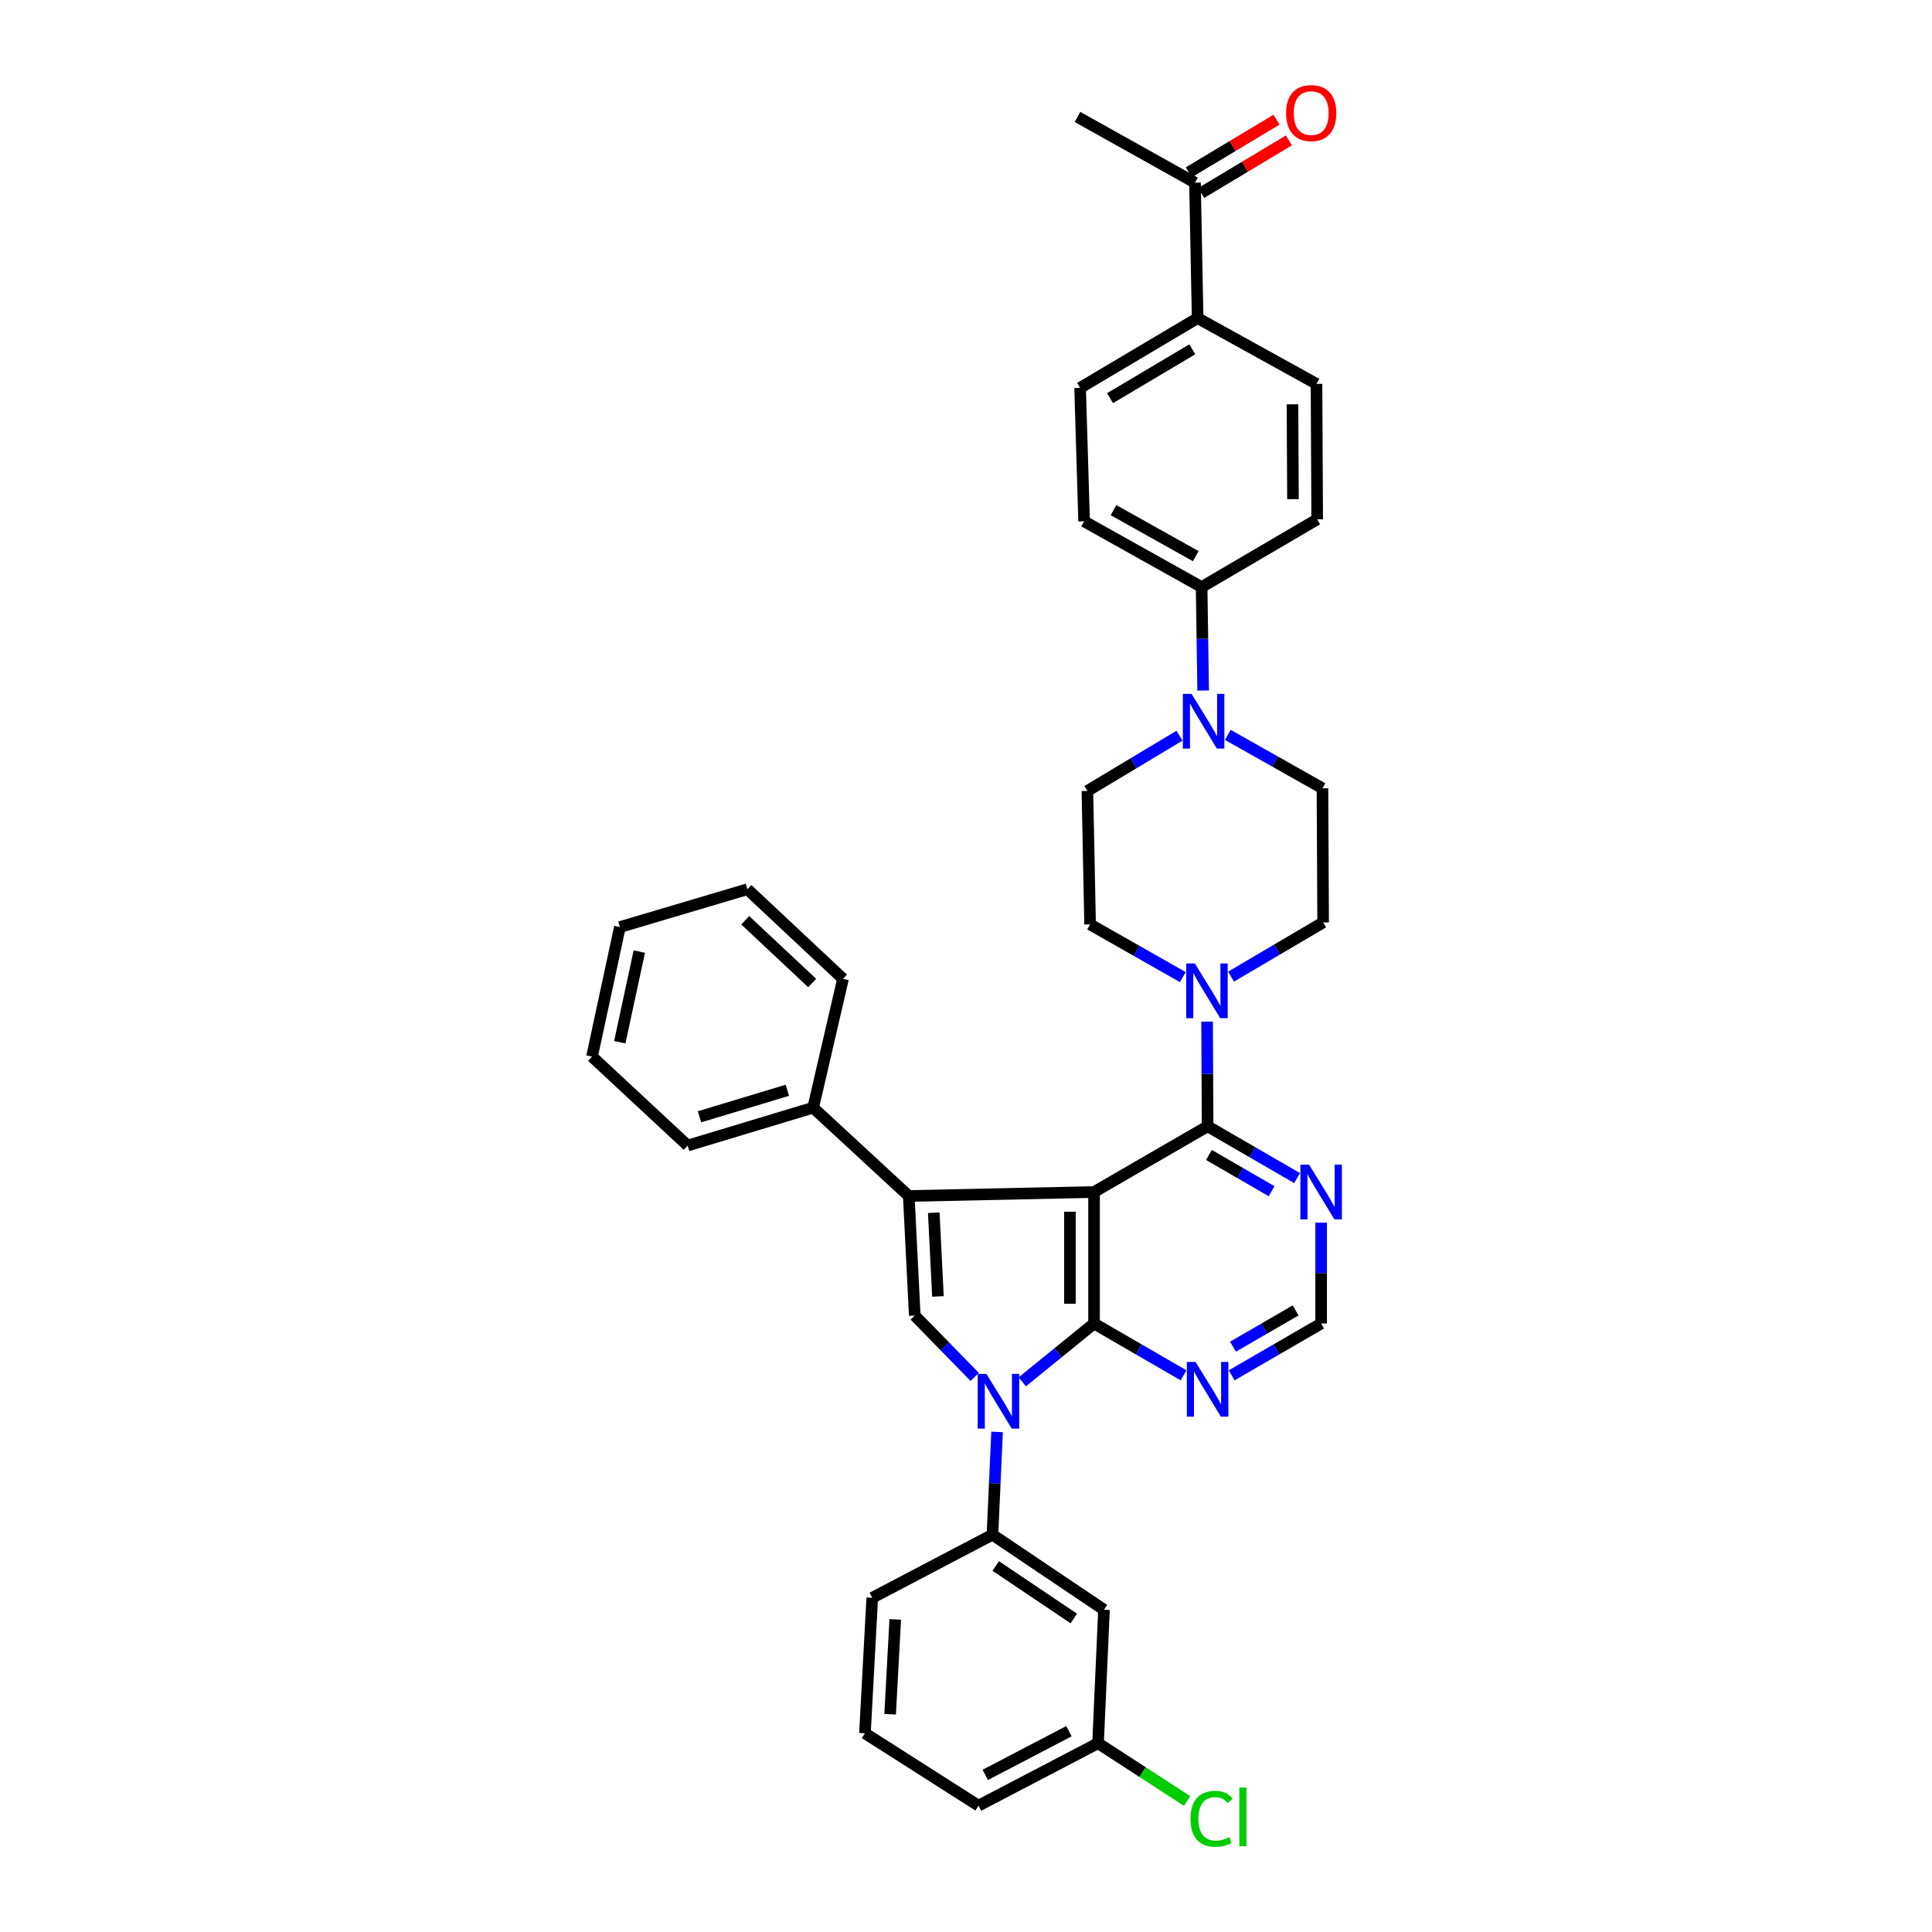 <?xml version='1.0' encoding='iso-8859-1'?>
<svg version='1.1' baseProfile='full'
              xmlns='http://www.w3.org/2000/svg'
                      xmlns:rdkit='http://www.rdkit.org/xml'
                      xmlns:xlink='http://www.w3.org/1999/xlink'
                  xml:space='preserve'
width='1000px' height='1000px' viewBox='0 0 1000 1000'>
<!-- END OF HEADER -->
<rect style='opacity:1.0;fill:#FFFFFF;stroke:none' width='1000' height='1000' x='0' y='0'> </rect>
<path class='bond-0' d='M 566.282,616.981 L 566.282,685.043' style='fill:none;fill-rule:evenodd;stroke:#000000;stroke-width:6px;stroke-linecap:butt;stroke-linejoin:miter;stroke-opacity:1' />
<path class='bond-0' d='M 553.796,627.19 L 553.796,674.834' style='fill:none;fill-rule:evenodd;stroke:#000000;stroke-width:6px;stroke-linecap:butt;stroke-linejoin:miter;stroke-opacity:1' />
<path class='bond-2' d='M 566.282,616.981 L 470.376,619.048' style='fill:none;fill-rule:evenodd;stroke:#000000;stroke-width:6px;stroke-linecap:butt;stroke-linejoin:miter;stroke-opacity:1' />
<path class='bond-4' d='M 566.282,616.981 L 625.057,582.97' style='fill:none;fill-rule:evenodd;stroke:#000000;stroke-width:6px;stroke-linecap:butt;stroke-linejoin:miter;stroke-opacity:1' />
<path class='bond-1' d='M 566.282,685.043 L 547.706,700.143' style='fill:none;fill-rule:evenodd;stroke:#000000;stroke-width:6px;stroke-linecap:butt;stroke-linejoin:miter;stroke-opacity:1' />
<path class='bond-1' d='M 547.706,700.143 L 529.13,715.243' style='fill:none;fill-rule:evenodd;stroke:#0000FF;stroke-width:6px;stroke-linecap:butt;stroke-linejoin:miter;stroke-opacity:1' />
<path class='bond-6' d='M 566.282,685.043 L 589.45,698.461' style='fill:none;fill-rule:evenodd;stroke:#000000;stroke-width:6px;stroke-linecap:butt;stroke-linejoin:miter;stroke-opacity:1' />
<path class='bond-6' d='M 589.45,698.461 L 612.619,711.878' style='fill:none;fill-rule:evenodd;stroke:#0000FF;stroke-width:6px;stroke-linecap:butt;stroke-linejoin:miter;stroke-opacity:1' />
<path class='bond-7' d='M 516.083,741.158 L 514.889,767.758' style='fill:none;fill-rule:evenodd;stroke:#0000FF;stroke-width:6px;stroke-linecap:butt;stroke-linejoin:miter;stroke-opacity:1' />
<path class='bond-7' d='M 514.889,767.758 L 513.695,794.358' style='fill:none;fill-rule:evenodd;stroke:#000000;stroke-width:6px;stroke-linecap:butt;stroke-linejoin:miter;stroke-opacity:1' />
<path class='bond-36' d='M 504.506,712.692 L 488.991,696.814' style='fill:none;fill-rule:evenodd;stroke:#0000FF;stroke-width:6px;stroke-linecap:butt;stroke-linejoin:miter;stroke-opacity:1' />
<path class='bond-36' d='M 488.991,696.814 L 473.477,680.937' style='fill:none;fill-rule:evenodd;stroke:#000000;stroke-width:6px;stroke-linecap:butt;stroke-linejoin:miter;stroke-opacity:1' />
<path class='bond-3' d='M 470.376,619.048 L 473.477,680.937' style='fill:none;fill-rule:evenodd;stroke:#000000;stroke-width:6px;stroke-linecap:butt;stroke-linejoin:miter;stroke-opacity:1' />
<path class='bond-3' d='M 483.311,627.706 L 485.482,671.029' style='fill:none;fill-rule:evenodd;stroke:#000000;stroke-width:6px;stroke-linecap:butt;stroke-linejoin:miter;stroke-opacity:1' />
<path class='bond-13' d='M 470.376,619.048 L 420.89,573.335' style='fill:none;fill-rule:evenodd;stroke:#000000;stroke-width:6px;stroke-linecap:butt;stroke-linejoin:miter;stroke-opacity:1' />
<path class='bond-5' d='M 625.057,582.97 L 624.922,555.869' style='fill:none;fill-rule:evenodd;stroke:#000000;stroke-width:6px;stroke-linecap:butt;stroke-linejoin:miter;stroke-opacity:1' />
<path class='bond-5' d='M 624.922,555.869 L 624.788,528.767' style='fill:none;fill-rule:evenodd;stroke:#0000FF;stroke-width:6px;stroke-linecap:butt;stroke-linejoin:miter;stroke-opacity:1' />
<path class='bond-9' d='M 625.057,582.97 L 648.218,596.376' style='fill:none;fill-rule:evenodd;stroke:#000000;stroke-width:6px;stroke-linecap:butt;stroke-linejoin:miter;stroke-opacity:1' />
<path class='bond-9' d='M 648.218,596.376 L 671.38,609.782' style='fill:none;fill-rule:evenodd;stroke:#0000FF;stroke-width:6px;stroke-linecap:butt;stroke-linejoin:miter;stroke-opacity:1' />
<path class='bond-9' d='M 625.75,597.798 L 641.963,607.183' style='fill:none;fill-rule:evenodd;stroke:#000000;stroke-width:6px;stroke-linecap:butt;stroke-linejoin:miter;stroke-opacity:1' />
<path class='bond-9' d='M 641.963,607.183 L 658.176,616.567' style='fill:none;fill-rule:evenodd;stroke:#0000FF;stroke-width:6px;stroke-linecap:butt;stroke-linejoin:miter;stroke-opacity:1' />
<path class='bond-14' d='M 637.195,505.502 L 661.023,491.469' style='fill:none;fill-rule:evenodd;stroke:#0000FF;stroke-width:6px;stroke-linecap:butt;stroke-linejoin:miter;stroke-opacity:1' />
<path class='bond-14' d='M 661.023,491.469 L 684.851,477.436' style='fill:none;fill-rule:evenodd;stroke:#000000;stroke-width:6px;stroke-linecap:butt;stroke-linejoin:miter;stroke-opacity:1' />
<path class='bond-15' d='M 612.23,505.76 L 588.23,492.115' style='fill:none;fill-rule:evenodd;stroke:#0000FF;stroke-width:6px;stroke-linecap:butt;stroke-linejoin:miter;stroke-opacity:1' />
<path class='bond-15' d='M 588.23,492.115 L 564.229,478.469' style='fill:none;fill-rule:evenodd;stroke:#000000;stroke-width:6px;stroke-linecap:butt;stroke-linejoin:miter;stroke-opacity:1' />
<path class='bond-37' d='M 637.494,711.877 L 660.656,698.46' style='fill:none;fill-rule:evenodd;stroke:#0000FF;stroke-width:6px;stroke-linecap:butt;stroke-linejoin:miter;stroke-opacity:1' />
<path class='bond-37' d='M 660.656,698.46 L 683.817,685.043' style='fill:none;fill-rule:evenodd;stroke:#000000;stroke-width:6px;stroke-linecap:butt;stroke-linejoin:miter;stroke-opacity:1' />
<path class='bond-37' d='M 638.184,697.048 L 654.397,687.656' style='fill:none;fill-rule:evenodd;stroke:#0000FF;stroke-width:6px;stroke-linecap:butt;stroke-linejoin:miter;stroke-opacity:1' />
<path class='bond-37' d='M 654.397,687.656 L 670.61,678.264' style='fill:none;fill-rule:evenodd;stroke:#000000;stroke-width:6px;stroke-linecap:butt;stroke-linejoin:miter;stroke-opacity:1' />
<path class='bond-10' d='M 513.695,794.358 L 571.422,833.203' style='fill:none;fill-rule:evenodd;stroke:#000000;stroke-width:6px;stroke-linecap:butt;stroke-linejoin:miter;stroke-opacity:1' />
<path class='bond-10' d='M 515.384,810.544 L 555.792,837.736' style='fill:none;fill-rule:evenodd;stroke:#000000;stroke-width:6px;stroke-linecap:butt;stroke-linejoin:miter;stroke-opacity:1' />
<path class='bond-27' d='M 513.695,794.358 L 451.473,827.016' style='fill:none;fill-rule:evenodd;stroke:#000000;stroke-width:6px;stroke-linecap:butt;stroke-linejoin:miter;stroke-opacity:1' />
<path class='bond-8' d='M 610.496,380.803 L 586.665,395.095' style='fill:none;fill-rule:evenodd;stroke:#0000FF;stroke-width:6px;stroke-linecap:butt;stroke-linejoin:miter;stroke-opacity:1' />
<path class='bond-8' d='M 586.665,395.095 L 562.835,409.387' style='fill:none;fill-rule:evenodd;stroke:#000000;stroke-width:6px;stroke-linecap:butt;stroke-linejoin:miter;stroke-opacity:1' />
<path class='bond-12' d='M 622.753,357.413 L 622.354,330.64' style='fill:none;fill-rule:evenodd;stroke:#0000FF;stroke-width:6px;stroke-linecap:butt;stroke-linejoin:miter;stroke-opacity:1' />
<path class='bond-12' d='M 622.354,330.64 L 621.956,303.867' style='fill:none;fill-rule:evenodd;stroke:#000000;stroke-width:6px;stroke-linecap:butt;stroke-linejoin:miter;stroke-opacity:1' />
<path class='bond-38' d='M 635.495,380.366 L 659.999,394.194' style='fill:none;fill-rule:evenodd;stroke:#0000FF;stroke-width:6px;stroke-linecap:butt;stroke-linejoin:miter;stroke-opacity:1' />
<path class='bond-38' d='M 659.999,394.194 L 684.504,408.021' style='fill:none;fill-rule:evenodd;stroke:#000000;stroke-width:6px;stroke-linecap:butt;stroke-linejoin:miter;stroke-opacity:1' />
<path class='bond-11' d='M 683.817,632.842 L 683.817,658.943' style='fill:none;fill-rule:evenodd;stroke:#0000FF;stroke-width:6px;stroke-linecap:butt;stroke-linejoin:miter;stroke-opacity:1' />
<path class='bond-11' d='M 683.817,658.943 L 683.817,685.043' style='fill:none;fill-rule:evenodd;stroke:#000000;stroke-width:6px;stroke-linecap:butt;stroke-linejoin:miter;stroke-opacity:1' />
<path class='bond-25' d='M 571.422,833.203 L 568.349,902.272' style='fill:none;fill-rule:evenodd;stroke:#000000;stroke-width:6px;stroke-linecap:butt;stroke-linejoin:miter;stroke-opacity:1' />
<path class='bond-21' d='M 621.956,303.867 L 681.778,268.809' style='fill:none;fill-rule:evenodd;stroke:#000000;stroke-width:6px;stroke-linecap:butt;stroke-linejoin:miter;stroke-opacity:1' />
<path class='bond-22' d='M 621.956,303.867 L 561.128,269.842' style='fill:none;fill-rule:evenodd;stroke:#000000;stroke-width:6px;stroke-linecap:butt;stroke-linejoin:miter;stroke-opacity:1' />
<path class='bond-22' d='M 618.927,287.866 L 576.348,264.049' style='fill:none;fill-rule:evenodd;stroke:#000000;stroke-width:6px;stroke-linecap:butt;stroke-linejoin:miter;stroke-opacity:1' />
<path class='bond-30' d='M 420.89,573.335 L 355.928,592.938' style='fill:none;fill-rule:evenodd;stroke:#000000;stroke-width:6px;stroke-linecap:butt;stroke-linejoin:miter;stroke-opacity:1' />
<path class='bond-30' d='M 407.538,564.322 L 362.065,578.044' style='fill:none;fill-rule:evenodd;stroke:#000000;stroke-width:6px;stroke-linecap:butt;stroke-linejoin:miter;stroke-opacity:1' />
<path class='bond-31' d='M 420.89,573.335 L 436.338,506.653' style='fill:none;fill-rule:evenodd;stroke:#000000;stroke-width:6px;stroke-linecap:butt;stroke-linejoin:miter;stroke-opacity:1' />
<path class='bond-18' d='M 684.851,477.436 L 684.504,408.021' style='fill:none;fill-rule:evenodd;stroke:#000000;stroke-width:6px;stroke-linecap:butt;stroke-linejoin:miter;stroke-opacity:1' />
<path class='bond-19' d='M 564.229,478.469 L 562.835,409.387' style='fill:none;fill-rule:evenodd;stroke:#000000;stroke-width:6px;stroke-linecap:butt;stroke-linejoin:miter;stroke-opacity:1' />
<path class='bond-16' d='M 619.889,164.655 L 559.061,200.76' style='fill:none;fill-rule:evenodd;stroke:#000000;stroke-width:6px;stroke-linecap:butt;stroke-linejoin:miter;stroke-opacity:1' />
<path class='bond-16' d='M 617.138,180.808 L 574.558,206.081' style='fill:none;fill-rule:evenodd;stroke:#000000;stroke-width:6px;stroke-linecap:butt;stroke-linejoin:miter;stroke-opacity:1' />
<path class='bond-17' d='M 619.889,164.655 L 618.522,94.539' style='fill:none;fill-rule:evenodd;stroke:#000000;stroke-width:6px;stroke-linecap:butt;stroke-linejoin:miter;stroke-opacity:1' />
<path class='bond-41' d='M 619.889,164.655 L 681.417,198.693' style='fill:none;fill-rule:evenodd;stroke:#000000;stroke-width:6px;stroke-linecap:butt;stroke-linejoin:miter;stroke-opacity:1' />
<path class='bond-20' d='M 621.733,99.893 L 644.434,86.278' style='fill:none;fill-rule:evenodd;stroke:#000000;stroke-width:6px;stroke-linecap:butt;stroke-linejoin:miter;stroke-opacity:1' />
<path class='bond-20' d='M 644.434,86.278 L 667.134,72.664' style='fill:none;fill-rule:evenodd;stroke:#FF0000;stroke-width:6px;stroke-linecap:butt;stroke-linejoin:miter;stroke-opacity:1' />
<path class='bond-20' d='M 615.311,89.185 L 638.012,75.57' style='fill:none;fill-rule:evenodd;stroke:#000000;stroke-width:6px;stroke-linecap:butt;stroke-linejoin:miter;stroke-opacity:1' />
<path class='bond-20' d='M 638.012,75.57 L 660.712,61.956' style='fill:none;fill-rule:evenodd;stroke:#FF0000;stroke-width:6px;stroke-linecap:butt;stroke-linejoin:miter;stroke-opacity:1' />
<path class='bond-29' d='M 618.522,94.539 L 557.695,60.515' style='fill:none;fill-rule:evenodd;stroke:#000000;stroke-width:6px;stroke-linecap:butt;stroke-linejoin:miter;stroke-opacity:1' />
<path class='bond-24' d='M 681.778,268.809 L 681.417,198.693' style='fill:none;fill-rule:evenodd;stroke:#000000;stroke-width:6px;stroke-linecap:butt;stroke-linejoin:miter;stroke-opacity:1' />
<path class='bond-24' d='M 669.238,258.356 L 668.985,209.275' style='fill:none;fill-rule:evenodd;stroke:#000000;stroke-width:6px;stroke-linecap:butt;stroke-linejoin:miter;stroke-opacity:1' />
<path class='bond-23' d='M 561.128,269.842 L 559.061,200.76' style='fill:none;fill-rule:evenodd;stroke:#000000;stroke-width:6px;stroke-linecap:butt;stroke-linejoin:miter;stroke-opacity:1' />
<path class='bond-26' d='M 568.349,902.272 L 591.401,917.238' style='fill:none;fill-rule:evenodd;stroke:#000000;stroke-width:6px;stroke-linecap:butt;stroke-linejoin:miter;stroke-opacity:1' />
<path class='bond-26' d='M 591.401,917.238 L 614.452,932.203' style='fill:none;fill-rule:evenodd;stroke:#00CC00;stroke-width:6px;stroke-linecap:butt;stroke-linejoin:miter;stroke-opacity:1' />
<path class='bond-40' d='M 568.349,902.272 L 506.474,934.604' style='fill:none;fill-rule:evenodd;stroke:#000000;stroke-width:6px;stroke-linecap:butt;stroke-linejoin:miter;stroke-opacity:1' />
<path class='bond-40' d='M 553.286,896.055 L 509.973,918.688' style='fill:none;fill-rule:evenodd;stroke:#000000;stroke-width:6px;stroke-linecap:butt;stroke-linejoin:miter;stroke-opacity:1' />
<path class='bond-28' d='M 451.473,827.016 L 447.693,897.132' style='fill:none;fill-rule:evenodd;stroke:#000000;stroke-width:6px;stroke-linecap:butt;stroke-linejoin:miter;stroke-opacity:1' />
<path class='bond-28' d='M 463.374,838.206 L 460.728,887.287' style='fill:none;fill-rule:evenodd;stroke:#000000;stroke-width:6px;stroke-linecap:butt;stroke-linejoin:miter;stroke-opacity:1' />
<path class='bond-32' d='M 447.693,897.132 L 506.474,934.604' style='fill:none;fill-rule:evenodd;stroke:#000000;stroke-width:6px;stroke-linecap:butt;stroke-linejoin:miter;stroke-opacity:1' />
<path class='bond-33' d='M 355.928,592.938 L 306.428,546.893' style='fill:none;fill-rule:evenodd;stroke:#000000;stroke-width:6px;stroke-linecap:butt;stroke-linejoin:miter;stroke-opacity:1' />
<path class='bond-34' d='M 436.338,506.653 L 386.852,460.268' style='fill:none;fill-rule:evenodd;stroke:#000000;stroke-width:6px;stroke-linecap:butt;stroke-linejoin:miter;stroke-opacity:1' />
<path class='bond-34' d='M 420.376,508.805 L 385.736,476.335' style='fill:none;fill-rule:evenodd;stroke:#000000;stroke-width:6px;stroke-linecap:butt;stroke-linejoin:miter;stroke-opacity:1' />
<path class='bond-39' d='M 306.428,546.893 L 320.856,479.85' style='fill:none;fill-rule:evenodd;stroke:#000000;stroke-width:6px;stroke-linecap:butt;stroke-linejoin:miter;stroke-opacity:1' />
<path class='bond-39' d='M 320.799,539.463 L 330.898,492.533' style='fill:none;fill-rule:evenodd;stroke:#000000;stroke-width:6px;stroke-linecap:butt;stroke-linejoin:miter;stroke-opacity:1' />
<path class='bond-35' d='M 386.852,460.268 L 320.856,479.85' style='fill:none;fill-rule:evenodd;stroke:#000000;stroke-width:6px;stroke-linecap:butt;stroke-linejoin:miter;stroke-opacity:1' />
<path  class='atom-2' d='M 510.536 711.109
L 519.816 726.109
Q 520.736 727.589, 522.216 730.269
Q 523.696 732.949, 523.776 733.109
L 523.776 711.109
L 527.536 711.109
L 527.536 739.429
L 523.656 739.429
L 513.696 723.029
Q 512.536 721.109, 511.296 718.909
Q 510.096 716.709, 509.736 716.029
L 509.736 739.429
L 506.056 739.429
L 506.056 711.109
L 510.536 711.109
' fill='#0000FF'/>
<path  class='atom-6' d='M 618.45 498.695
L 627.73 513.695
Q 628.65 515.175, 630.13 517.855
Q 631.61 520.535, 631.69 520.695
L 631.69 498.695
L 635.45 498.695
L 635.45 527.015
L 631.57 527.015
L 621.61 510.615
Q 620.45 508.695, 619.21 506.495
Q 618.01 504.295, 617.65 503.615
L 617.65 527.015
L 613.97 527.015
L 613.97 498.695
L 618.45 498.695
' fill='#0000FF'/>
<path  class='atom-7' d='M 618.797 704.921
L 628.077 719.921
Q 628.997 721.401, 630.477 724.081
Q 631.957 726.761, 632.037 726.921
L 632.037 704.921
L 635.797 704.921
L 635.797 733.241
L 631.917 733.241
L 621.957 716.841
Q 620.797 714.921, 619.557 712.721
Q 618.357 710.521, 617.997 709.841
L 617.997 733.241
L 614.317 733.241
L 614.317 704.921
L 618.797 704.921
' fill='#0000FF'/>
<path  class='atom-9' d='M 616.729 359.15
L 626.009 374.15
Q 626.929 375.63, 628.409 378.31
Q 629.889 380.99, 629.969 381.15
L 629.969 359.15
L 633.729 359.15
L 633.729 387.47
L 629.849 387.47
L 619.889 371.07
Q 618.729 369.15, 617.489 366.95
Q 616.289 364.75, 615.929 364.07
L 615.929 387.47
L 612.249 387.47
L 612.249 359.15
L 616.729 359.15
' fill='#0000FF'/>
<path  class='atom-10' d='M 677.557 602.821
L 686.837 617.821
Q 687.757 619.301, 689.237 621.981
Q 690.717 624.661, 690.797 624.821
L 690.797 602.821
L 694.557 602.821
L 694.557 631.141
L 690.677 631.141
L 680.717 614.741
Q 679.557 612.821, 678.317 610.621
Q 677.117 608.421, 676.757 607.741
L 676.757 631.141
L 673.077 631.141
L 673.077 602.821
L 677.557 602.821
' fill='#0000FF'/>
<path  class='atom-21' d='M 665.677 58.541
Q 665.677 51.742, 669.037 47.941
Q 672.397 44.142, 678.677 44.142
Q 684.957 44.142, 688.317 47.941
Q 691.677 51.742, 691.677 58.541
Q 691.677 65.421, 688.277 69.341
Q 684.877 73.222, 678.677 73.222
Q 672.437 73.222, 669.037 69.341
Q 665.677 65.462, 665.677 58.541
M 678.677 70.022
Q 682.997 70.022, 685.317 67.141
Q 687.677 64.222, 687.677 58.541
Q 687.677 52.981, 685.317 50.181
Q 682.997 47.342, 678.677 47.342
Q 674.357 47.342, 671.997 50.142
Q 669.677 52.941, 669.677 58.541
Q 669.677 64.261, 671.997 67.141
Q 674.357 70.022, 678.677 70.022
' fill='#FF0000'/>
<path  class='atom-27' d='M 616.204 941.41
Q 616.204 934.37, 619.484 930.69
Q 622.804 926.97, 629.084 926.97
Q 634.924 926.97, 638.044 931.09
L 635.404 933.25
Q 633.124 930.25, 629.084 930.25
Q 624.804 930.25, 622.524 933.13
Q 620.284 935.97, 620.284 941.41
Q 620.284 947.01, 622.604 949.89
Q 624.964 952.77, 629.524 952.77
Q 632.644 952.77, 636.284 950.89
L 637.404 953.89
Q 635.924 954.85, 633.684 955.41
Q 631.444 955.97, 628.964 955.97
Q 622.804 955.97, 619.484 952.21
Q 616.204 948.45, 616.204 941.41
' fill='#00CC00'/>
<path  class='atom-27' d='M 641.484 925.25
L 645.164 925.25
L 645.164 955.61
L 641.484 955.61
L 641.484 925.25
' fill='#00CC00'/>
</svg>
